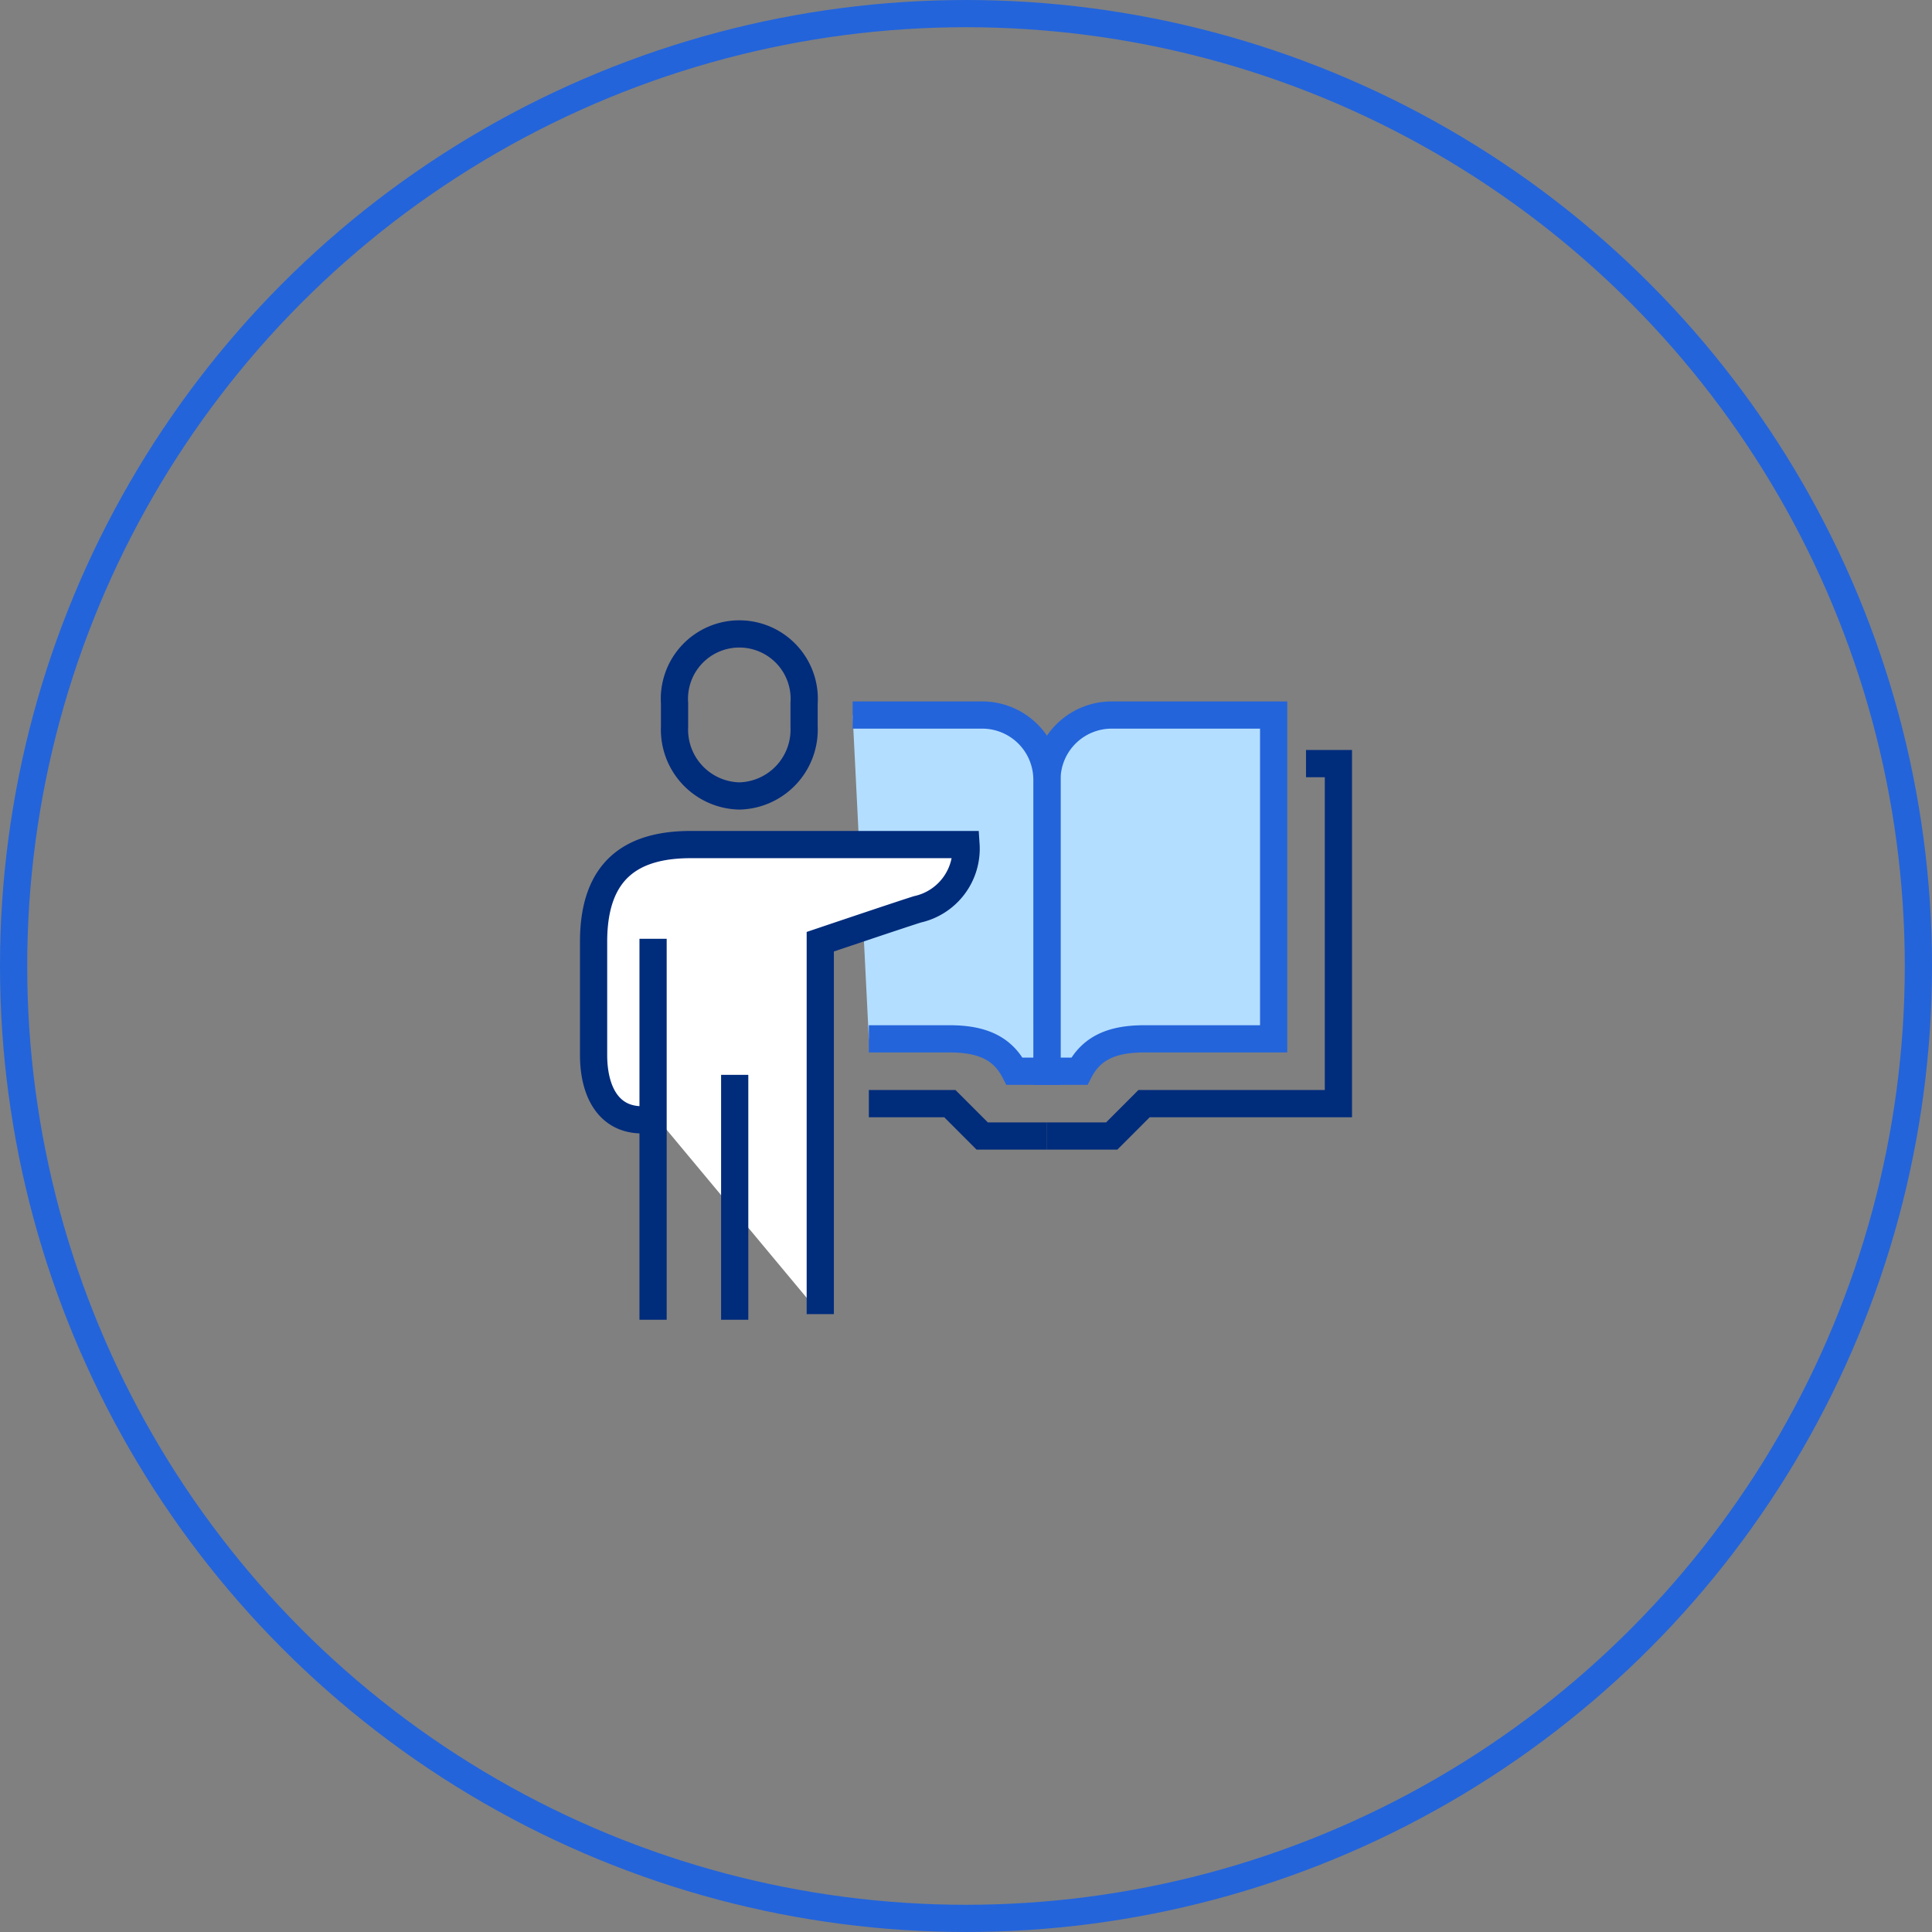 <svg id="Component_14_2" data-name="Component 14 – 2" xmlns="http://www.w3.org/2000/svg" width="142" height="142" viewBox="0 0 142 142">
  <rect x="0" y="0" width="142" height="142" fill="#808080" stroke="none"/>
  <g id="Ellipse_14" data-name="Ellipse 14" fill="none" stroke="#2364db" stroke-width="2">
    <circle cx="71" cy="71" r="71" stroke="none"/>
    <circle cx="71" cy="71" r="70" fill="none"/>
  </g>
  <g id="Group_4704" data-name="Group 4704" transform="translate(42.438 45.413)">
    <g id="Group_4706" data-name="Group 4706">
      <path id="Path_10456" data-name="Path 10456" d="M52.76,19.9a4.878,4.878,0,0,0,4.76-5.1V13.1A4.772,4.772,0,1,0,48,13.1v1.7A4.877,4.877,0,0,0,52.76,19.9Z" transform="translate(-40.859 -6.81)" fill="none" stroke="#002c7c" stroke-width="2"/>
      <path id="Path_10458" data-name="Path 10458" d="M251.041,72h2.38V96.992H239.137l-2.377,2.38H232" transform="translate(-197.488 -61.289)" fill="none" stroke="#002c7c" stroke-width="2"/>
      <path id="Path_10459" data-name="Path 10459" d="M248.661,48V71.8h-9.521c-2.306,0-3.868.645-4.76,2.38H232V52.76A4.76,4.76,0,0,1,236.76,48Z" transform="translate(-197.488 -40.859)" fill="#b3deff" stroke="#2364db" stroke-width="2"/>
      <path id="Path_10460" data-name="Path 10460" d="M144,240h5.954l2.377,2.38h4.76" transform="translate(-122.578 -204.297)" fill="none" stroke="#002c7c" stroke-width="2"/>
      <path id="Path_10461" data-name="Path 10461" d="M137.19,71.8h5.95c2.306,0,3.868.645,4.76,2.38h2.38V52.76a4.76,4.76,0,0,0-4.76-4.76H136" transform="translate(-115.769 -40.859)" fill="#b3deff" stroke="#2364db" stroke-width="2"/>
      <path id="Path_10457" data-name="Path 10457" d="M24.661,146.512V119.141s5.906-1.993,7.141-2.38a4.565,4.565,0,0,0,3.57-4.76H15.141C10.876,112,8,113.8,8,119.141v8.331c0,2.553,1.018,4.76,3.57,4.76h1.19" transform="translate(-6.81 -95.339)" fill="#fff" stroke="#002c7c" stroke-width="2"/>
      <line id="Line_348" data-name="Line 348" y2="18" transform="translate(11.562 33.587)" fill="none" stroke="#002c7c" stroke-width="2"/>
      <line id="Line_349" data-name="Line 349" y2="28" transform="translate(5.562 23.587)" fill="none" stroke="#002c7c" stroke-width="2"/>
    </g>
  </g>
</svg>
